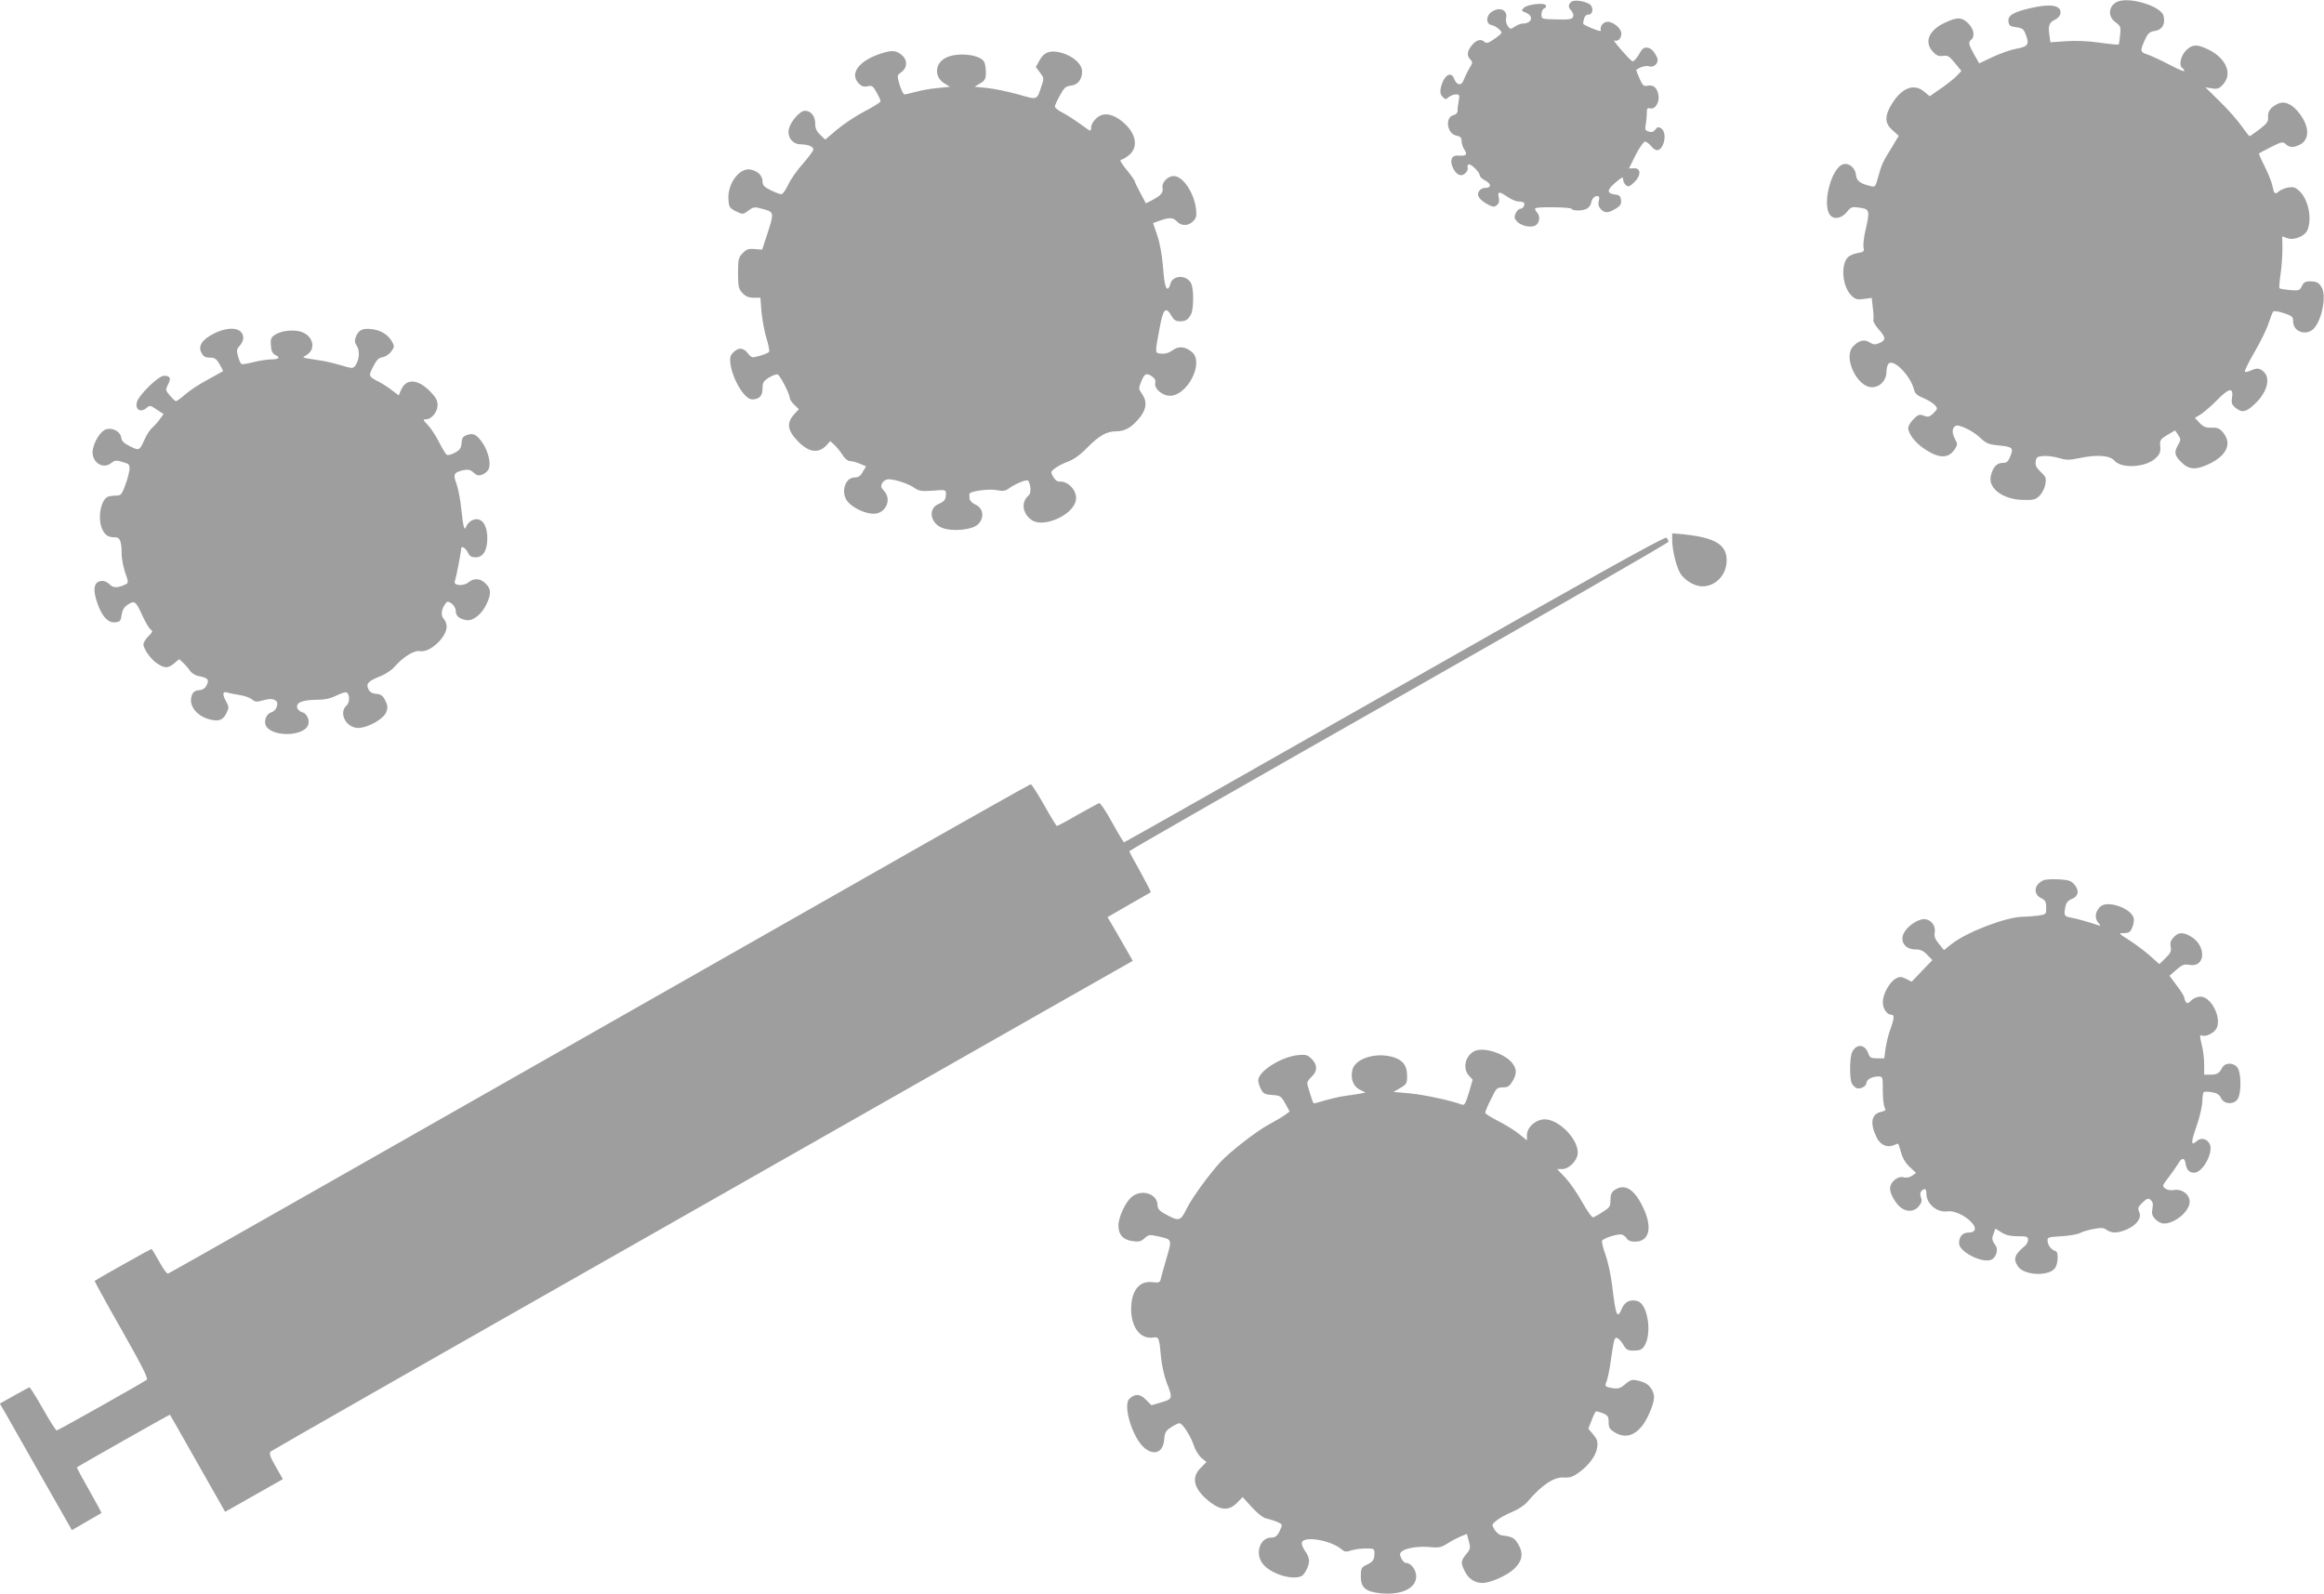 <?xml version="1.0" standalone="no"?>
<!DOCTYPE svg PUBLIC "-//W3C//DTD SVG 20010904//EN"
 "http://www.w3.org/TR/2001/REC-SVG-20010904/DTD/svg10.dtd">
<svg version="1.0" xmlns="http://www.w3.org/2000/svg"
 width="1280pt" height="878pt" viewBox="0 0 1280 878"
 preserveAspectRatio="xMidYMid meet">
<g transform="translate(0,878) scale(0.1,-0.1)"
fill="#9e9e9e" stroke="none">
<path d="M8653 8769 c-17 -17 -16 -29 2 -49 9 -10 13 -24 9 -33 -5 -13 -21
-16 -90 -14 -84 2 -84 2 -84 28 0 15 7 30 16 33 8 3 12 11 8 17 -10 16 -102 5
-121 -14 -15 -15 -14 -17 9 -26 48 -18 37 -61 -17 -61 -8 0 -27 -7 -41 -16
-23 -16 -26 -16 -39 2 -8 11 -13 29 -10 42 11 49 -38 68 -83 34 -29 -23 -27
-65 3 -70 21 -4 55 -30 55 -42 0 -4 -18 -20 -40 -35 -31 -22 -44 -25 -52 -17
-18 18 -42 14 -65 -10 -31 -34 -37 -63 -17 -83 13 -13 15 -21 7 -34 -16 -26
-30 -54 -42 -83 -12 -33 -38 -28 -52 8 -17 47 -59 17 -74 -52 -4 -23 -1 -36
11 -48 15 -15 18 -15 33 -1 10 8 28 15 40 15 20 0 21 -3 15 -37 -4 -21 -7 -45
-6 -55 0 -9 -9 -19 -22 -22 -49 -12 -37 -102 15 -113 22 -4 29 -11 29 -30 0
-13 7 -35 16 -48 18 -28 10 -35 -35 -32 -34 3 -47 -23 -31 -62 18 -43 46 -58
70 -36 10 9 16 23 14 30 -3 7 -1 16 4 19 12 7 62 -42 62 -60 0 -7 14 -21 31
-29 34 -18 34 -40 -1 -40 -13 0 -28 -8 -34 -18 -15 -23 1 -46 46 -72 31 -16
38 -17 52 -5 12 9 15 22 11 42 -8 35 2 35 49 3 20 -14 47 -25 60 -25 12 0 25
-3 29 -6 9 -10 -4 -34 -19 -34 -8 0 -20 -11 -26 -25 -9 -20 -8 -28 6 -44 21
-23 67 -35 96 -26 28 9 37 51 16 74 -10 11 -14 21 -9 24 16 9 192 6 198 -3 9
-14 68 -12 89 3 9 7 18 19 19 27 4 24 17 40 34 40 11 0 14 -6 9 -26 -5 -18 -2
-32 10 -45 22 -24 41 -24 82 1 27 16 33 26 30 48 -2 21 -9 28 -30 30 -49 6
-50 24 -2 65 37 32 44 35 44 19 0 -11 7 -25 15 -32 13 -11 21 -8 46 16 39 37
38 80 -3 77 l-26 -1 36 73 c21 41 44 74 52 75 8 0 24 -12 36 -27 25 -31 49
-26 65 14 13 36 8 74 -13 87 -14 8 -20 7 -31 -8 -10 -13 -20 -16 -36 -11 -19
6 -22 12 -17 37 3 17 6 45 6 63 0 28 3 32 19 28 28 -7 53 35 45 75 -8 40 -27
56 -59 50 -22 -5 -28 1 -45 40 -11 25 -19 46 -18 47 19 15 53 25 69 20 24 -8
49 10 49 35 0 9 -10 29 -21 44 -25 32 -58 32 -74 0 -15 -29 -37 -55 -44 -52
-16 8 -114 121 -100 115 21 -7 39 11 39 39 0 27 -44 64 -76 64 -24 0 -44 -26
-37 -48 4 -10 -59 13 -96 35 -2 1 -1 14 3 28 4 16 13 25 26 25 26 0 28 45 2
59 -33 18 -86 23 -99 10z"/>
<path d="M11663 8771 c-50 -22 -56 -81 -12 -113 29 -21 31 -27 26 -71 -2 -26
-6 -49 -8 -52 -3 -2 -50 2 -104 10 -62 9 -133 12 -186 8 l-86 -6 -6 44 c-7 50
0 66 34 82 13 7 25 20 27 30 9 48 -51 59 -166 32 -94 -22 -124 -40 -120 -73 3
-23 9 -28 43 -32 34 -4 41 -10 53 -42 20 -53 12 -65 -55 -77 -32 -6 -90 -27
-130 -46 l-72 -34 -24 42 c-34 60 -38 74 -21 87 23 20 16 59 -15 91 -36 35
-60 36 -127 5 -91 -42 -118 -107 -68 -161 19 -21 32 -26 55 -23 26 4 35 -1 66
-39 l36 -44 -24 -25 c-13 -14 -52 -46 -87 -70 l-64 -44 -30 25 c-61 52 -136
16 -192 -92 -26 -52 -21 -87 18 -121 l34 -30 -38 -63 c-52 -84 -56 -94 -75
-162 -15 -56 -17 -59 -43 -52 -58 14 -77 29 -80 63 -4 38 -40 67 -71 57 -66
-21 -117 -225 -71 -280 21 -26 63 -18 91 16 24 30 28 31 72 25 55 -8 57 -15
31 -127 -9 -39 -13 -81 -10 -93 5 -21 1 -24 -32 -30 -21 -3 -47 -14 -56 -25
-39 -43 -28 -160 20 -208 22 -22 32 -25 69 -20 l44 6 6 -54 c4 -29 5 -60 3
-67 -3 -7 10 -30 28 -51 42 -46 42 -61 5 -77 -24 -10 -33 -9 -54 4 -28 19 -61
11 -92 -24 -54 -59 23 -223 105 -223 44 0 80 37 80 84 0 20 6 41 13 47 30 25
123 -72 140 -148 5 -18 19 -30 51 -43 24 -10 52 -27 62 -38 17 -19 17 -21 -7
-45 -22 -21 -29 -23 -53 -14 -24 9 -31 7 -57 -19 -16 -16 -29 -38 -29 -48 0
-31 37 -80 85 -113 83 -57 136 -58 171 -5 17 26 17 29 0 60 -23 42 -8 80 27
69 42 -13 82 -36 117 -69 28 -26 46 -34 92 -38 83 -8 89 -13 71 -59 -13 -32
-20 -38 -44 -38 -31 0 -53 -24 -64 -71 -17 -69 68 -132 181 -133 55 -1 67 2
88 24 14 14 28 42 31 62 6 34 4 41 -25 68 -23 22 -31 36 -28 57 3 24 8 28 41
31 21 2 60 -3 86 -11 41 -12 58 -12 112 -1 97 21 168 16 194 -13 40 -47 177
-38 230 15 21 21 26 34 23 63 -3 34 0 39 39 63 l43 25 17 -25 c15 -24 15 -27
0 -54 -24 -41 -21 -58 17 -96 41 -41 78 -44 146 -13 102 46 135 113 86 174
-20 25 -31 30 -64 29 -32 -1 -46 4 -67 26 l-26 28 33 20 c18 12 60 48 92 81
65 66 89 68 79 7 -4 -27 0 -37 23 -55 33 -26 56 -21 102 23 67 62 89 139 52
176 -23 23 -39 25 -75 8 -14 -6 -28 -9 -31 -5 -3 3 21 52 54 109 33 57 68 128
77 158 10 30 21 59 25 64 5 4 31 1 59 -9 45 -15 51 -20 51 -45 0 -62 80 -84
119 -34 42 53 63 172 40 217 -16 30 -28 37 -67 37 -25 0 -35 -6 -44 -26 -11
-24 -16 -26 -65 -22 -29 3 -55 7 -58 10 -3 3 0 38 6 79 6 41 10 104 10 141
l-1 66 27 -10 c38 -14 99 11 113 47 24 63 4 162 -41 208 -25 25 -35 29 -66 24
-19 -4 -43 -13 -53 -22 -20 -18 -25 -14 -35 35 -4 19 -23 66 -42 104 -19 37
-33 69 -31 71 2 2 31 17 66 35 58 29 65 31 81 16 21 -19 41 -20 74 -5 57 26
59 95 7 167 -40 56 -83 77 -120 62 -41 -17 -62 -44 -58 -76 2 -23 -5 -34 -47
-66 -27 -21 -52 -38 -55 -38 -3 0 -23 26 -45 57 -22 31 -75 92 -119 134 l-79
78 36 -6 c30 -5 40 -1 61 22 57 62 12 154 -98 200 -51 22 -74 19 -107 -14 -29
-30 -40 -83 -19 -96 6 -3 10 -10 10 -16 0 -5 -37 11 -82 35 -46 24 -100 49
-121 56 -41 13 -42 19 -9 90 14 28 24 36 52 40 39 6 58 38 46 83 -13 53 -187
106 -253 78z"/>
<path d="M4855 8486 c-124 -39 -179 -112 -124 -167 15 -15 28 -19 48 -14 24 5
30 1 49 -34 12 -21 22 -43 22 -49 0 -5 -39 -30 -87 -55 -49 -25 -117 -71 -153
-101 l-65 -55 -27 26 c-21 20 -28 36 -28 63 0 41 -24 70 -57 70 -27 0 -79 -60
-88 -100 -10 -46 20 -85 66 -85 41 -1 69 -13 69 -29 0 -6 -26 -41 -57 -77 -32
-35 -69 -88 -82 -117 -14 -29 -30 -52 -37 -52 -8 0 -34 10 -59 22 -36 18 -45
27 -45 48 0 32 -26 58 -66 66 -61 12 -128 -78 -122 -164 3 -43 6 -48 41 -66
39 -18 39 -18 69 4 29 21 33 22 82 8 60 -16 61 -19 20 -143 l-26 -80 -41 3
c-35 3 -46 -1 -67 -23 -23 -24 -25 -35 -25 -110 0 -74 3 -86 24 -109 18 -19
35 -26 62 -26 l37 0 6 -77 c4 -43 16 -108 27 -145 12 -37 18 -71 15 -76 -3 -5
-26 -15 -51 -22 -44 -12 -46 -12 -66 14 -25 32 -52 33 -80 5 -17 -17 -20 -29
-16 -63 12 -87 78 -196 119 -196 40 0 58 19 58 60 0 33 5 41 35 60 20 12 41
20 48 17 14 -5 67 -108 67 -130 0 -7 11 -24 25 -37 l25 -24 -23 -25 c-46 -50
-42 -89 16 -150 61 -64 116 -72 161 -22 l19 21 24 -22 c13 -13 33 -37 44 -55
12 -19 29 -33 40 -33 11 0 35 -6 54 -14 l35 -15 -18 -30 c-12 -23 -24 -31 -44
-31 -57 0 -80 -90 -36 -137 31 -34 95 -63 140 -63 66 0 102 78 57 126 -17 18
-19 26 -10 43 7 12 22 21 35 21 35 0 111 -25 143 -48 24 -17 39 -19 101 -15
71 6 72 5 72 -18 0 -31 -9 -42 -42 -56 -57 -25 -45 -103 19 -130 56 -23 166
-13 199 18 37 35 31 89 -13 109 -18 8 -33 23 -33 33 0 9 -1 20 -1 25 -3 15
104 31 150 22 36 -7 49 -5 70 11 35 25 99 51 104 41 16 -26 17 -70 2 -82 -43
-36 -34 -100 19 -136 63 -41 217 24 240 103 16 51 -36 114 -89 110 -11 -1 -25
10 -34 26 -15 27 -15 29 9 47 14 11 46 28 72 37 30 11 67 37 100 71 71 72 111
96 167 96 52 1 88 24 134 83 32 43 35 84 7 123 -19 27 -20 30 -4 69 18 44 28
49 61 26 14 -10 19 -22 16 -34 -8 -31 38 -71 81 -71 95 0 187 178 124 238 -37
33 -75 38 -109 13 -20 -15 -41 -21 -62 -19 -37 3 -37 -2 -10 141 19 106 34
122 65 67 13 -22 24 -30 45 -30 34 0 46 8 63 39 15 29 16 142 0 171 -25 48
-102 45 -114 -4 -3 -14 -10 -26 -15 -26 -12 0 -19 32 -27 135 -4 50 -17 121
-30 158 l-23 68 27 10 c59 22 82 23 103 0 25 -27 63 -27 90 0 18 18 21 29 16
70 -11 88 -72 179 -122 179 -34 0 -68 -35 -62 -66 5 -26 -10 -42 -60 -68 l-32
-16 -30 57 c-17 31 -31 60 -31 64 0 5 -20 33 -45 64 -28 33 -40 55 -31 55 8 0
28 12 45 26 57 48 35 132 -50 194 -53 38 -100 40 -134 5 -14 -13 -25 -33 -25
-45 0 -11 -2 -20 -5 -20 -3 0 -29 17 -58 39 -29 21 -71 48 -94 60 -24 12 -43
27 -43 34 0 6 13 35 28 62 23 42 32 50 59 53 39 4 63 34 63 78 0 41 -49 85
-113 103 -61 17 -96 5 -122 -42 l-20 -36 23 -31 c23 -30 23 -32 7 -78 -25 -75
-20 -73 -127 -42 -54 15 -130 31 -169 35 l-71 7 31 19 c27 16 31 25 31 60 0
22 -4 49 -10 59 -22 40 -147 54 -210 22 -62 -30 -66 -106 -9 -141 l31 -19 -68
-7 c-38 -3 -92 -13 -121 -21 -28 -8 -56 -14 -62 -14 -5 0 -17 24 -26 52 -15
53 -15 53 10 71 34 25 34 69 -1 96 -30 24 -52 25 -109 7z"/>
<path d="M1179 6943 c-67 -34 -90 -70 -69 -107 10 -20 21 -26 46 -26 26 0 36
-6 53 -36 12 -20 21 -38 19 -39 -2 -1 -39 -22 -83 -46 -44 -23 -100 -60 -124
-81 -24 -21 -47 -38 -52 -38 -4 0 -19 14 -33 31 -25 29 -25 32 -11 60 19 35
13 49 -22 49 -30 0 -139 -106 -149 -145 -11 -43 22 -61 56 -30 14 13 20 12 53
-11 l38 -25 -20 -27 c-10 -15 -29 -36 -41 -47 -13 -11 -31 -38 -41 -60 -31
-69 -31 -69 -82 -44 -34 17 -47 29 -49 48 -4 32 -45 56 -81 47 -34 -8 -77 -80
-77 -128 0 -58 58 -93 101 -60 21 17 29 18 64 7 37 -10 40 -14 38 -43 -2 -17
-12 -56 -24 -87 -18 -49 -24 -55 -49 -55 -16 0 -36 -3 -45 -6 -41 -16 -60
-126 -30 -183 15 -31 33 -41 70 -41 26 0 35 -22 35 -91 0 -25 9 -71 19 -102
19 -53 19 -57 3 -66 -41 -20 -69 -21 -87 -1 -10 11 -28 20 -40 20 -49 0 -58
-46 -25 -133 25 -67 58 -100 96 -95 25 3 30 8 34 41 4 27 13 43 35 57 36 24
44 18 80 -63 16 -34 35 -67 44 -74 14 -10 12 -14 -12 -38 -15 -15 -27 -35 -27
-45 0 -23 39 -79 70 -101 44 -31 65 -32 97 -5 l30 25 22 -20 c11 -11 28 -30
37 -43 8 -13 29 -27 47 -30 52 -10 60 -19 46 -49 -8 -18 -21 -27 -43 -29 -23
-2 -33 -10 -40 -30 -20 -57 32 -119 112 -134 42 -8 62 2 81 41 12 26 12 33 -2
58 -24 42 -22 61 6 52 12 -4 43 -10 69 -14 26 -4 56 -15 66 -24 15 -13 25 -15
53 -7 41 12 60 12 77 1 21 -13 4 -58 -24 -65 -25 -7 -41 -44 -31 -70 26 -66
208 -66 234 0 10 26 -6 63 -31 70 -13 3 -26 14 -29 25 -8 28 27 43 103 44 47
0 78 6 112 23 26 13 52 21 57 18 18 -12 18 -55 0 -72 -46 -41 -3 -124 64 -124
52 0 139 49 154 86 10 26 9 37 -5 65 -13 27 -24 35 -50 37 -24 2 -36 10 -44
28 -13 29 1 43 72 71 24 10 58 32 74 51 47 54 108 91 139 85 54 -10 147 76
147 136 0 14 -7 32 -16 42 -17 19 -14 51 8 82 12 16 15 16 36 2 12 -9 22 -27
22 -39 0 -28 17 -44 57 -52 37 -7 88 32 114 91 25 54 24 81 -6 110 -29 30 -64
32 -95 7 -29 -23 -85 -18 -75 7 7 16 34 156 35 178 0 20 26 4 38 -23 9 -18 19
-24 42 -24 41 0 64 38 64 105 0 63 -23 105 -59 105 -24 0 -49 -19 -58 -42 -9
-26 -16 0 -26 95 -5 54 -18 118 -27 143 -20 51 -14 62 38 74 26 5 38 3 56 -13
18 -17 28 -19 49 -11 15 5 32 21 36 34 11 31 -5 95 -35 140 -32 46 -51 56 -85
44 -23 -7 -29 -16 -31 -45 -2 -28 -10 -39 -37 -53 -18 -10 -38 -15 -44 -11 -6
3 -25 34 -42 68 -17 34 -45 77 -62 95 -28 29 -29 32 -11 32 31 0 64 41 64 79
0 26 -10 43 -43 77 -68 67 -130 70 -158 6 l-13 -30 -36 27 c-19 16 -51 36 -70
46 -61 31 -62 32 -35 85 19 37 31 49 51 52 15 2 36 15 48 31 19 26 19 30 6 54
-23 40 -63 65 -114 70 -50 6 -72 -5 -87 -45 -7 -18 -5 -31 7 -49 17 -27 13
-76 -9 -107 -13 -17 -16 -17 -83 3 -38 11 -89 23 -114 26 -25 4 -56 9 -70 11
-24 5 -24 6 -5 16 63 35 38 119 -41 134 -45 8 -99 0 -131 -21 -20 -14 -24 -23
-21 -58 2 -31 9 -44 25 -53 30 -14 19 -24 -27 -24 -19 0 -62 -7 -94 -15 -32
-8 -62 -13 -66 -10 -5 3 -14 22 -19 42 -9 32 -8 40 9 58 11 12 20 31 20 42 0
58 -74 69 -161 26z"/>
<path d="M9210 5807 c0 -52 19 -136 41 -179 21 -41 80 -78 125 -78 74 0 134
64 134 143 0 87 -64 125 -232 143 l-68 6 0 -35z"/>
<path d="M7681 4984 c-816 -464 -1486 -844 -1490 -844 -3 0 -33 50 -66 110
-35 64 -65 108 -72 106 -6 -3 -60 -32 -119 -65 -58 -34 -109 -61 -113 -61 -3
0 -35 52 -70 115 -36 63 -69 115 -74 115 -4 0 -434 -242 -955 -539 -2603
-1481 -3787 -2154 -3797 -2157 -5 -2 -27 27 -48 66 -21 38 -40 70 -43 70 -4 0
-305 -169 -313 -176 -1 -1 65 -123 149 -270 115 -203 148 -269 138 -275 -48
-31 -489 -279 -496 -279 -4 0 -39 54 -76 120 -38 67 -71 120 -75 118 -4 -2
-41 -23 -84 -46 l-78 -44 30 -51 c16 -29 105 -186 198 -349 l169 -297 79 46
c44 25 81 47 83 48 2 2 -28 58 -67 126 -39 68 -69 124 -67 126 5 6 511 292
512 290 1 -1 70 -122 153 -269 l151 -266 159 90 159 90 -40 70 c-33 58 -37 73
-26 83 7 6 911 522 2008 1145 1097 624 2162 1229 2367 1346 l372 211 -45 79
c-25 43 -56 98 -70 121 l-24 41 118 68 c64 36 118 68 120 69 2 2 -24 52 -57
112 -34 60 -61 111 -61 114 0 4 668 386 1485 850 816 464 1485 849 1485 855 0
6 -6 16 -12 22 -10 7 -422 -223 -1497 -834z"/>
<path d="M11255 3931 c-52 -23 -59 -77 -12 -99 22 -11 27 -19 27 -51 0 -38 0
-38 -46 -45 -26 -3 -62 -6 -80 -6 -92 0 -309 -83 -395 -150 l-42 -34 -28 35
c-22 26 -27 41 -23 64 7 42 -32 81 -73 70 -41 -10 -89 -50 -101 -84 -15 -44
15 -81 67 -81 28 0 44 -7 65 -29 l29 -30 -57 -59 -57 -60 -31 16 c-28 13 -35
13 -57 1 -35 -20 -71 -86 -71 -130 0 -36 23 -69 48 -69 17 0 15 -21 -7 -82
-11 -29 -22 -77 -26 -105 l-7 -53 -39 0 c-35 0 -41 4 -50 30 -18 49 -66 51
-88 4 -14 -30 -15 -149 -1 -173 5 -10 17 -21 25 -25 21 -8 55 10 55 29 0 18
31 35 64 35 26 0 26 -1 26 -76 0 -41 4 -84 10 -94 8 -16 5 -19 -20 -25 -53
-12 -62 -61 -25 -139 20 -41 55 -59 91 -46 14 6 27 10 28 10 2 0 9 -21 16 -47
8 -31 25 -60 48 -81 l35 -33 -22 -16 c-14 -9 -32 -13 -48 -8 -32 8 -73 -27
-73 -63 0 -30 33 -86 63 -107 33 -23 73 -19 96 11 15 19 18 31 11 48 -5 15 -5
27 3 35 18 18 27 13 27 -14 0 -57 59 -106 116 -98 36 6 97 -22 133 -61 30 -32
22 -56 -18 -56 -32 0 -51 -22 -51 -59 0 -46 124 -110 176 -91 28 11 42 56 25
79 -20 29 -22 37 -11 65 l10 28 34 -21 c23 -15 50 -21 90 -21 49 0 56 -2 56
-20 0 -10 -7 -25 -16 -32 -59 -49 -68 -74 -39 -115 33 -48 162 -55 201 -12 19
21 24 91 6 97 -23 7 -41 29 -44 52 -3 25 -1 25 77 30 44 3 90 11 102 18 12 7
46 17 74 22 41 8 55 7 72 -5 29 -20 63 -19 114 4 54 25 80 63 65 95 -9 20 -6
28 18 51 25 24 32 26 45 15 12 -10 15 -23 10 -48 -5 -27 -2 -39 16 -58 12 -13
33 -24 47 -24 62 0 142 68 142 120 0 40 -42 72 -84 65 -19 -4 -38 -1 -50 8
-18 13 -17 16 17 60 20 26 44 61 54 77 20 35 36 34 41 -1 5 -33 20 -49 47 -49
48 0 109 115 85 159 -15 29 -48 36 -71 15 -33 -30 -33 -8 0 85 17 50 31 110
31 135 0 25 4 47 8 50 5 3 25 3 46 -1 26 -4 40 -13 49 -32 17 -37 76 -37 94
-1 18 36 17 140 -3 168 -21 30 -69 30 -85 0 -16 -31 -28 -38 -66 -38 l-33 0 0
58 c0 32 -6 81 -14 110 -11 44 -11 52 0 48 25 -10 72 15 84 43 25 61 -33 171
-91 171 -16 0 -38 -9 -50 -21 -17 -17 -23 -19 -30 -8 -5 8 -9 19 -9 25 0 6
-18 35 -41 65 l-40 54 38 33 c32 28 43 32 71 27 94 -17 95 112 2 160 -40 21
-63 19 -88 -8 -17 -18 -21 -31 -16 -53 4 -24 -1 -35 -29 -62 l-34 -33 -49 44
c-27 24 -78 63 -114 86 -63 40 -64 41 -32 41 27 0 35 5 46 31 7 18 11 40 8 51
-14 56 -147 101 -185 63 -27 -27 -32 -63 -11 -87 14 -16 15 -20 4 -16 -53 18
-120 37 -152 43 -39 6 -42 12 -32 62 4 20 15 33 33 40 38 14 45 47 17 79 -18
22 -32 27 -86 30 -36 2 -74 0 -85 -5z"/>
<path d="M8124 2991 c-53 -23 -71 -97 -33 -137 l20 -22 -21 -72 c-18 -59 -24
-70 -38 -65 -57 22 -210 55 -287 62 l-90 8 38 22 c34 20 37 26 37 66 0 60 -26
92 -89 107 -92 22 -196 -13 -212 -72 -12 -48 3 -91 39 -110 l33 -16 -28 -6
c-15 -3 -50 -8 -78 -12 -27 -3 -79 -15 -114 -25 -35 -11 -65 -18 -66 -17 -6 7
-35 100 -35 112 0 7 11 23 25 36 32 30 32 64 -1 97 -22 22 -32 25 -73 21 -94
-9 -221 -89 -221 -140 0 -10 7 -32 15 -48 13 -25 22 -29 62 -32 45 -3 49 -6
72 -47 l24 -44 -23 -17 c-13 -10 -55 -35 -94 -56 -67 -36 -212 -149 -263 -204
-65 -71 -158 -199 -186 -256 -36 -73 -42 -74 -121 -31 -31 17 -40 28 -41 51
-2 60 -86 87 -140 44 -35 -27 -75 -112 -75 -159 0 -51 26 -79 78 -86 35 -5 47
-2 66 16 21 19 27 21 72 11 81 -18 80 -15 49 -121 -15 -52 -30 -104 -32 -115
-4 -19 -10 -21 -44 -17 -74 10 -119 -47 -119 -149 1 -102 51 -166 122 -156 31
5 33 -1 43 -112 4 -41 18 -103 31 -137 34 -86 33 -90 -30 -108 l-54 -16 -31
31 c-33 33 -59 34 -91 4 -37 -36 18 -215 83 -270 54 -45 104 -25 109 46 3 38
8 48 37 67 19 13 40 23 47 23 17 0 62 -70 81 -127 8 -24 27 -53 41 -65 l27
-22 -32 -32 c-56 -55 -37 -121 55 -191 58 -44 102 -45 145 -2 l31 32 51 -56
c31 -34 62 -58 80 -62 48 -11 85 -27 85 -37 0 -5 -7 -22 -15 -38 -12 -23 -23
-30 -44 -30 -58 0 -88 -79 -52 -136 35 -57 157 -100 216 -78 20 8 45 56 45 87
0 13 -9 36 -20 50 -11 14 -20 35 -20 46 0 44 162 18 222 -36 14 -12 23 -13 49
-4 18 6 54 11 80 11 47 0 49 -1 49 -27 0 -36 -8 -47 -45 -64 -27 -13 -30 -19
-30 -63 0 -60 25 -83 102 -92 117 -14 203 25 203 92 0 36 -28 74 -55 74 -9 0
-21 12 -27 26 -10 22 -10 28 6 40 25 18 96 28 159 21 42 -4 57 0 87 19 19 13
52 30 72 39 l37 15 11 -40 c10 -37 9 -43 -14 -71 -31 -37 -32 -48 -7 -97 20
-40 55 -62 96 -62 44 0 136 41 176 79 45 44 51 86 19 138 -18 31 -34 39 -88
45 -13 2 -31 16 -40 31 -17 28 -17 29 13 53 16 13 55 34 85 46 30 12 66 36 80
52 79 94 148 141 204 137 33 -2 50 4 83 28 56 41 94 93 100 139 4 31 0 44 -22
70 l-27 32 18 45 c9 25 20 47 23 49 3 3 21 -2 39 -9 28 -12 32 -19 32 -50 0
-29 6 -39 33 -55 58 -36 114 -19 160 47 28 41 57 114 57 145 0 39 -29 77 -68
87 -52 15 -57 14 -92 -15 -25 -22 -38 -25 -67 -21 -45 8 -46 9 -33 41 5 15 15
60 20 99 19 129 21 137 34 137 8 0 23 -16 35 -35 18 -31 25 -35 60 -35 33 0
44 5 58 26 42 65 20 224 -34 245 -39 15 -73 0 -89 -37 -27 -64 -34 -48 -55
126 -6 52 -22 126 -35 164 -14 38 -23 75 -20 81 4 12 71 35 102 35 11 0 25 -9
32 -20 8 -14 23 -20 47 -20 79 0 98 77 45 188 -48 102 -102 135 -158 96 -16
-11 -22 -25 -22 -54 0 -36 -4 -42 -41 -65 -22 -15 -46 -28 -53 -31 -7 -3 -32
31 -61 83 -26 48 -69 109 -94 136 l-45 47 28 0 c39 0 86 49 86 91 0 76 -103
181 -180 183 -50 1 -100 -43 -100 -87 l0 -29 -42 34 c-24 20 -76 52 -115 72
-40 20 -73 41 -73 46 0 6 14 40 32 75 29 61 33 65 65 65 27 0 37 6 53 33 25
41 25 68 -1 101 -41 52 -154 89 -205 67z"/>
</g>
</svg>
